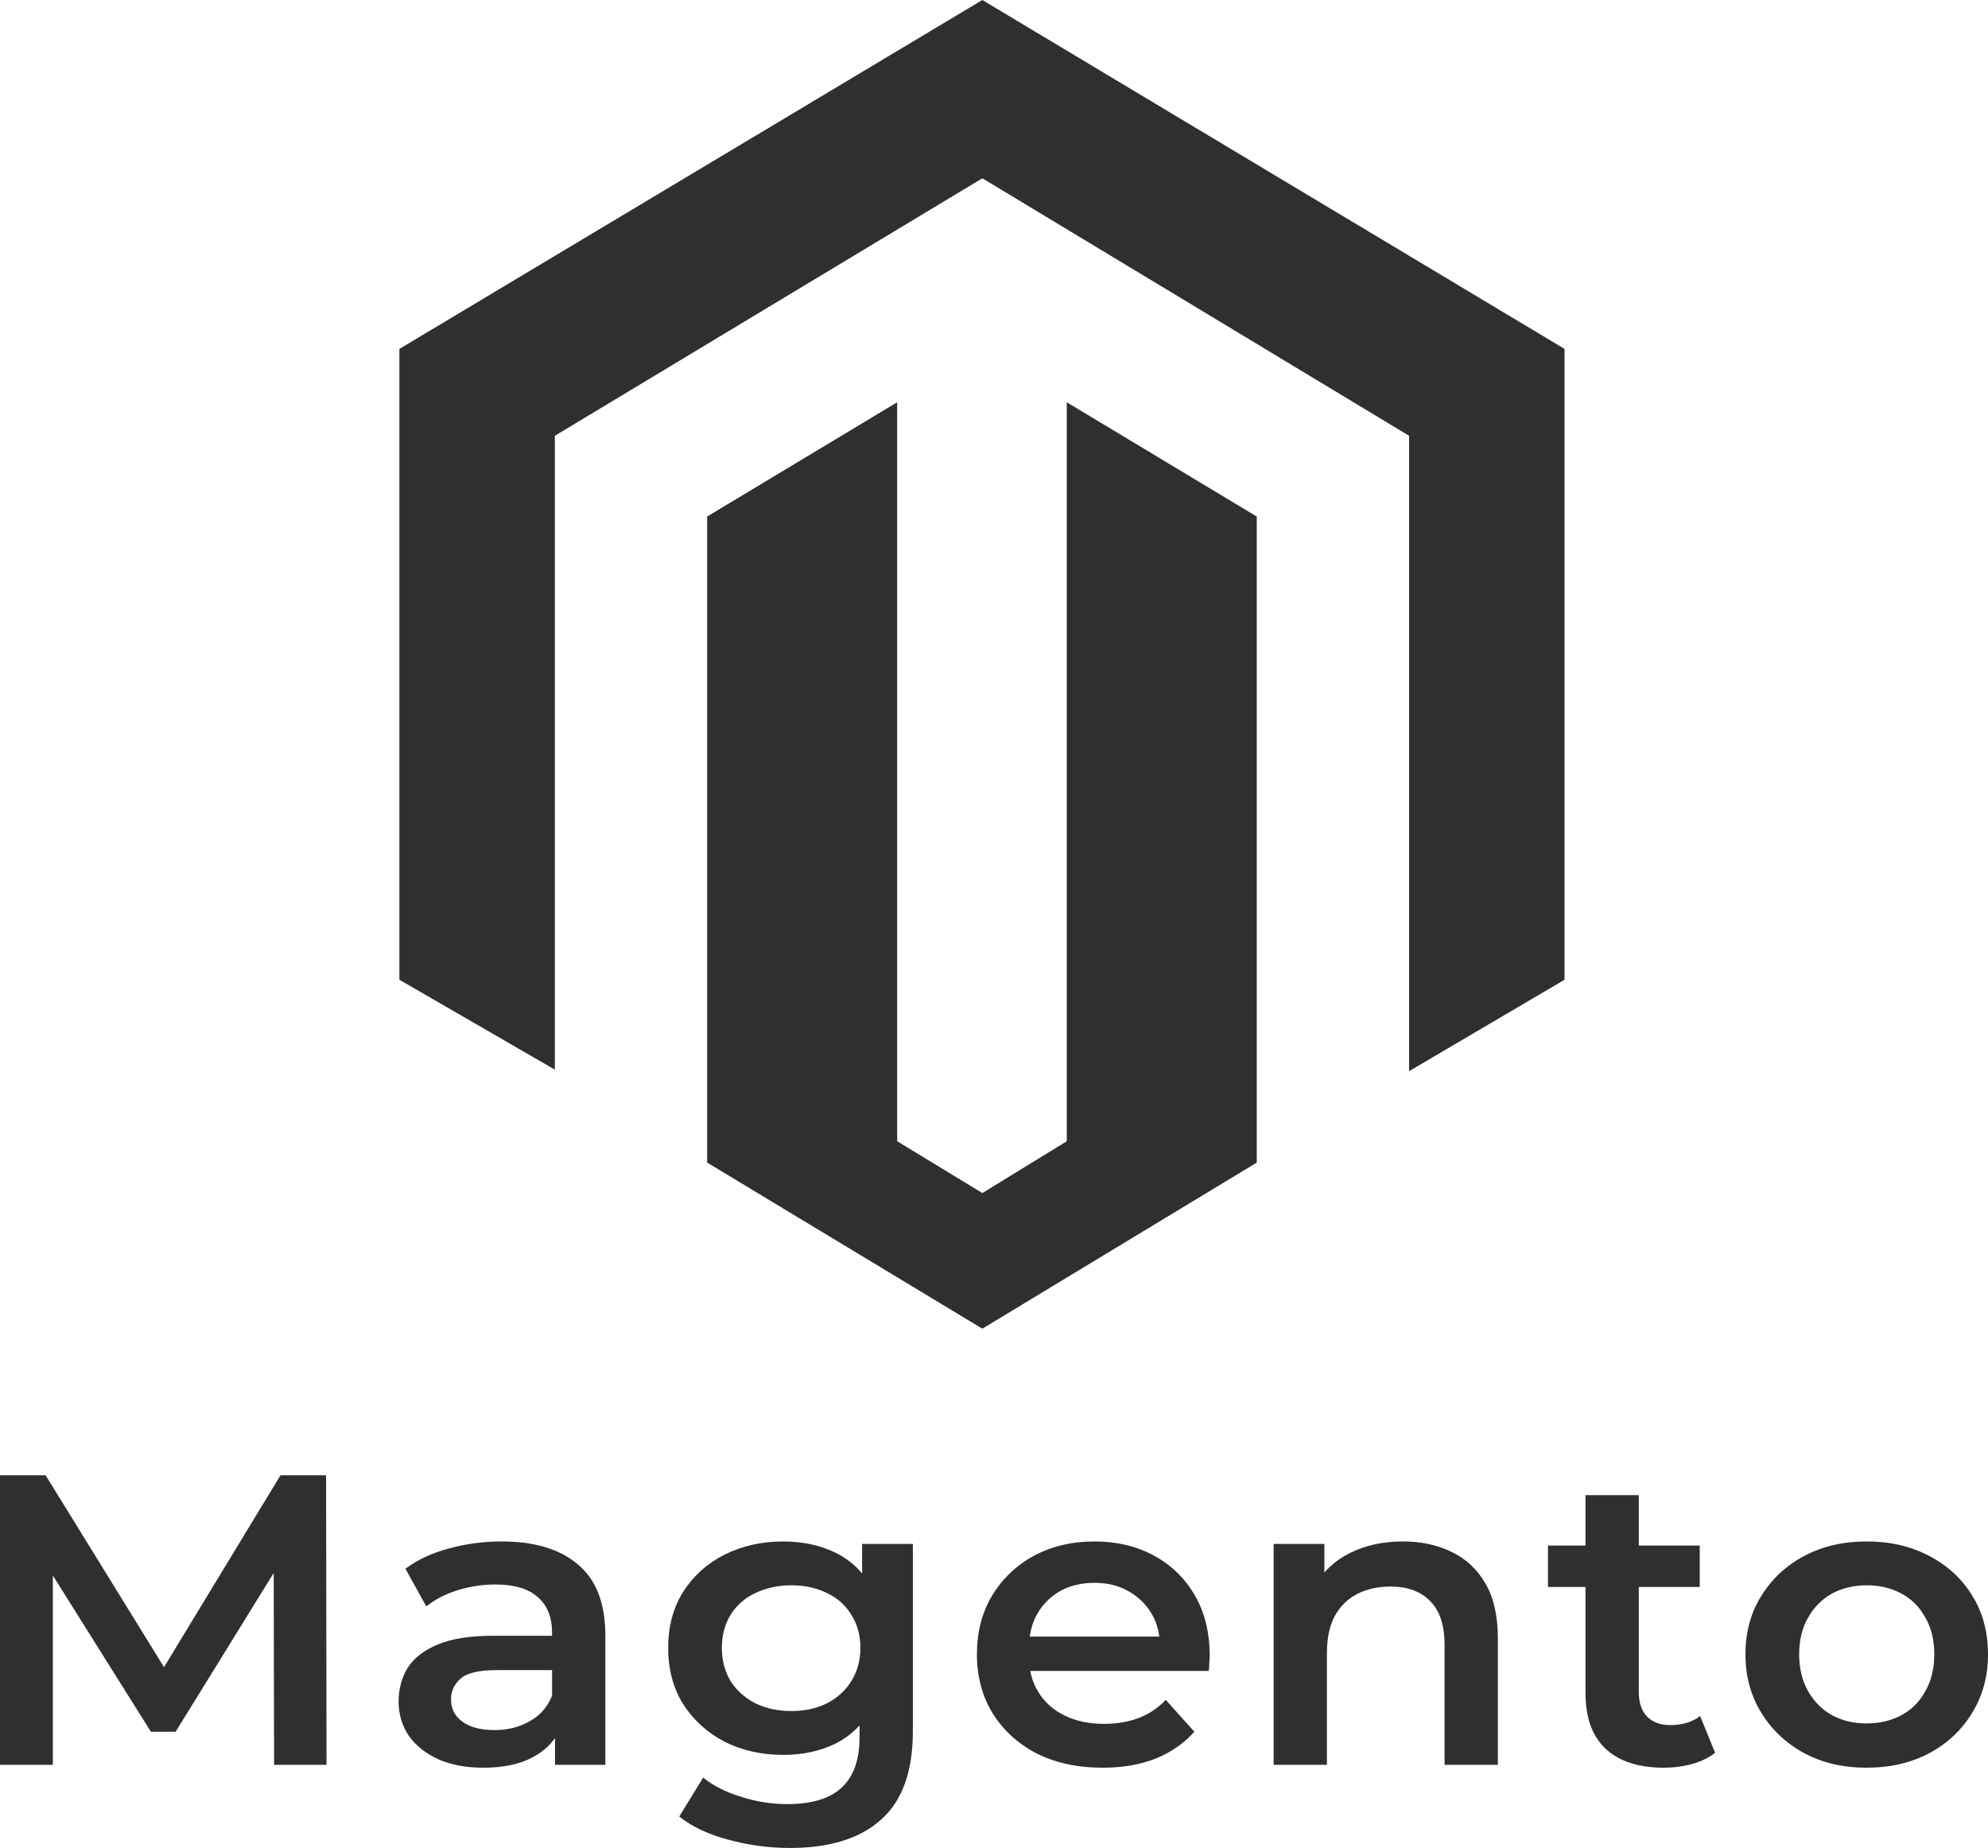 <?xml version="1.0" encoding="UTF-8"?>
<svg xmlns="http://www.w3.org/2000/svg" width="71" height="66" viewBox="0 0 71 66" fill="none">
  <path d="M0 63.031V52.69H1.629L6.287 60.239H5.435L10.017 52.69H11.646L11.662 63.031H9.789L9.774 55.541H10.17L6.272 61.849H5.389L1.431 55.541H1.888V63.031H0Z" fill="#2F2F2F"></path>
  <path d="M19.823 63.031V61.435L19.716 61.095V58.303C19.716 57.762 19.549 57.343 19.214 57.048C18.879 56.742 18.371 56.59 17.691 56.59C17.235 56.59 16.783 56.659 16.337 56.797C15.9 56.934 15.53 57.127 15.225 57.373L14.479 56.028C14.916 55.703 15.433 55.462 16.032 55.304C16.641 55.137 17.27 55.053 17.92 55.053C19.097 55.053 20.006 55.329 20.645 55.881C21.294 56.422 21.619 57.264 21.619 58.407V63.031H19.823ZM17.265 63.134C16.656 63.134 16.123 63.036 15.667 62.839C15.21 62.632 14.855 62.351 14.601 61.997C14.357 61.632 14.236 61.224 14.236 60.77C14.236 60.327 14.342 59.928 14.555 59.574C14.779 59.219 15.139 58.939 15.636 58.732C16.134 58.525 16.793 58.422 17.615 58.422H19.975V59.648H17.752C17.103 59.648 16.666 59.751 16.443 59.958C16.22 60.155 16.108 60.401 16.108 60.697C16.108 61.031 16.245 61.297 16.519 61.494C16.793 61.691 17.174 61.79 17.661 61.79C18.128 61.79 18.544 61.686 18.909 61.48C19.285 61.273 19.554 60.967 19.716 60.564L20.036 61.672C19.853 62.134 19.523 62.494 19.046 62.75C18.579 63.006 17.986 63.134 17.265 63.134Z" fill="#2F2F2F"></path>
  <path d="M28.217 66C27.466 66 26.73 65.901 26.01 65.704C25.299 65.517 24.716 65.242 24.259 64.877L25.112 63.489C25.467 63.774 25.913 64.001 26.451 64.168C26.999 64.345 27.552 64.434 28.111 64.434C29.004 64.434 29.658 64.232 30.075 63.828C30.491 63.434 30.699 62.839 30.699 62.041V60.638L30.851 58.85L30.79 57.062V55.142H32.602V61.834C32.602 63.262 32.226 64.311 31.475 64.981C30.724 65.66 29.638 66 28.217 66ZM27.974 62.676C27.202 62.676 26.502 62.519 25.873 62.203C25.254 61.878 24.761 61.43 24.396 60.859C24.041 60.288 23.863 59.618 23.863 58.85C23.863 58.092 24.041 57.427 24.396 56.856C24.761 56.284 25.254 55.841 25.873 55.526C26.502 55.211 27.202 55.053 27.974 55.053C28.664 55.053 29.283 55.186 29.831 55.452C30.379 55.718 30.816 56.132 31.14 56.693C31.475 57.255 31.643 57.973 31.643 58.85C31.643 59.727 31.475 60.45 31.14 61.022C30.816 61.583 30.379 62.002 29.831 62.277C29.283 62.543 28.664 62.676 27.974 62.676ZM28.263 61.11C28.74 61.11 29.166 61.017 29.542 60.83C29.917 60.633 30.206 60.367 30.41 60.032C30.623 59.687 30.729 59.293 30.729 58.85C30.729 58.407 30.623 58.018 30.41 57.683C30.206 57.338 29.917 57.077 29.542 56.9C29.166 56.713 28.74 56.619 28.263 56.619C27.786 56.619 27.355 56.713 26.969 56.9C26.593 57.077 26.299 57.338 26.086 57.683C25.883 58.018 25.781 58.407 25.781 58.85C25.781 59.293 25.883 59.687 26.086 60.032C26.299 60.367 26.593 60.633 26.969 60.83C27.355 61.017 27.786 61.11 28.263 61.11Z" fill="#2F2F2F"></path>
  <path d="M39.382 63.134C38.478 63.134 37.687 62.962 37.007 62.617C36.337 62.263 35.814 61.78 35.438 61.169C35.073 60.559 34.89 59.864 34.89 59.086C34.89 58.298 35.068 57.604 35.423 57.003C35.789 56.393 36.286 55.915 36.915 55.57C37.555 55.226 38.28 55.053 39.092 55.053C39.884 55.053 40.589 55.221 41.208 55.556C41.828 55.891 42.315 56.363 42.67 56.974C43.025 57.584 43.203 58.303 43.203 59.131C43.203 59.209 43.198 59.298 43.188 59.397C43.188 59.495 43.182 59.589 43.172 59.677H36.398V58.451H42.167L41.422 58.835C41.432 58.382 41.335 57.983 41.132 57.639C40.929 57.294 40.65 57.023 40.295 56.826C39.95 56.629 39.549 56.531 39.092 56.531C38.625 56.531 38.214 56.629 37.859 56.826C37.514 57.023 37.24 57.299 37.037 57.653C36.844 57.998 36.748 58.407 36.748 58.88V59.175C36.748 59.648 36.859 60.066 37.083 60.431C37.306 60.795 37.621 61.076 38.027 61.273C38.432 61.47 38.899 61.568 39.427 61.568C39.884 61.568 40.295 61.499 40.66 61.361C41.026 61.224 41.35 61.007 41.635 60.711L42.655 61.849C42.289 62.263 41.828 62.583 41.269 62.809C40.721 63.026 40.092 63.134 39.382 63.134Z" fill="#2F2F2F"></path>
  <path d="M50.1 55.053C50.75 55.053 51.328 55.176 51.836 55.423C52.353 55.669 52.759 56.048 53.054 56.56C53.348 57.062 53.495 57.712 53.495 58.51V63.031H51.592V58.747C51.592 58.047 51.42 57.525 51.075 57.181C50.74 56.836 50.268 56.664 49.659 56.664C49.212 56.664 48.816 56.752 48.471 56.929C48.126 57.107 47.857 57.373 47.664 57.727C47.482 58.072 47.39 58.51 47.39 59.042V63.031H45.487V55.142H47.299V57.269L46.979 56.619C47.264 56.117 47.675 55.733 48.212 55.467C48.761 55.191 49.39 55.053 50.1 55.053Z" fill="#2F2F2F"></path>
  <path d="M59.426 63.134C58.533 63.134 57.843 62.913 57.355 62.469C56.868 62.016 56.625 61.352 56.625 60.475V53.399H58.528V60.431C58.528 60.805 58.624 61.095 58.817 61.302C59.02 61.509 59.299 61.612 59.654 61.612C60.081 61.612 60.436 61.504 60.72 61.288L61.253 62.602C61.03 62.779 60.755 62.913 60.431 63.001C60.106 63.09 59.771 63.134 59.426 63.134ZM55.285 56.678V55.201H60.705V56.678H55.285Z" fill="#2F2F2F"></path>
  <path d="M66.661 63.134C65.829 63.134 65.088 62.962 64.439 62.617C63.789 62.263 63.276 61.78 62.901 61.169C62.525 60.559 62.338 59.864 62.338 59.086C62.338 58.298 62.525 57.604 62.901 57.003C63.276 56.393 63.789 55.915 64.439 55.57C65.088 55.226 65.829 55.053 66.661 55.053C67.504 55.053 68.249 55.226 68.899 55.57C69.559 55.915 70.071 56.388 70.437 56.989C70.812 57.589 71 58.289 71 59.086C71 59.864 70.812 60.559 70.437 61.169C70.071 61.78 69.559 62.263 68.899 62.617C68.249 62.962 67.504 63.134 66.661 63.134ZM66.661 61.553C67.128 61.553 67.544 61.455 67.909 61.258C68.275 61.061 68.559 60.775 68.762 60.401C68.975 60.027 69.082 59.589 69.082 59.086C69.082 58.574 68.975 58.136 68.762 57.772C68.559 57.397 68.275 57.112 67.909 56.915C67.544 56.718 67.133 56.619 66.676 56.619C66.21 56.619 65.793 56.718 65.428 56.915C65.073 57.112 64.789 57.397 64.576 57.772C64.362 58.136 64.256 58.574 64.256 59.086C64.256 59.589 64.362 60.027 64.576 60.401C64.789 60.775 65.073 61.061 65.428 61.258C65.793 61.455 66.204 61.553 66.661 61.553Z" fill="#2F2F2F"></path>
  <path d="M55.876 12.462V34.992L50.324 38.257V15.564L50.25 15.519L35.084 6.367L19.878 15.527L19.816 15.564V38.202L14.264 34.992V12.462L14.297 12.442L35.084 0L55.844 12.442L55.876 12.462ZM38.099 40.76L35.084 42.61L32.042 40.76V14.367L25.256 18.448V41.522L35.084 47.454L44.884 41.522V18.448L38.099 14.367L38.099 40.76Z" fill="#2F2F2F"></path>
</svg>
